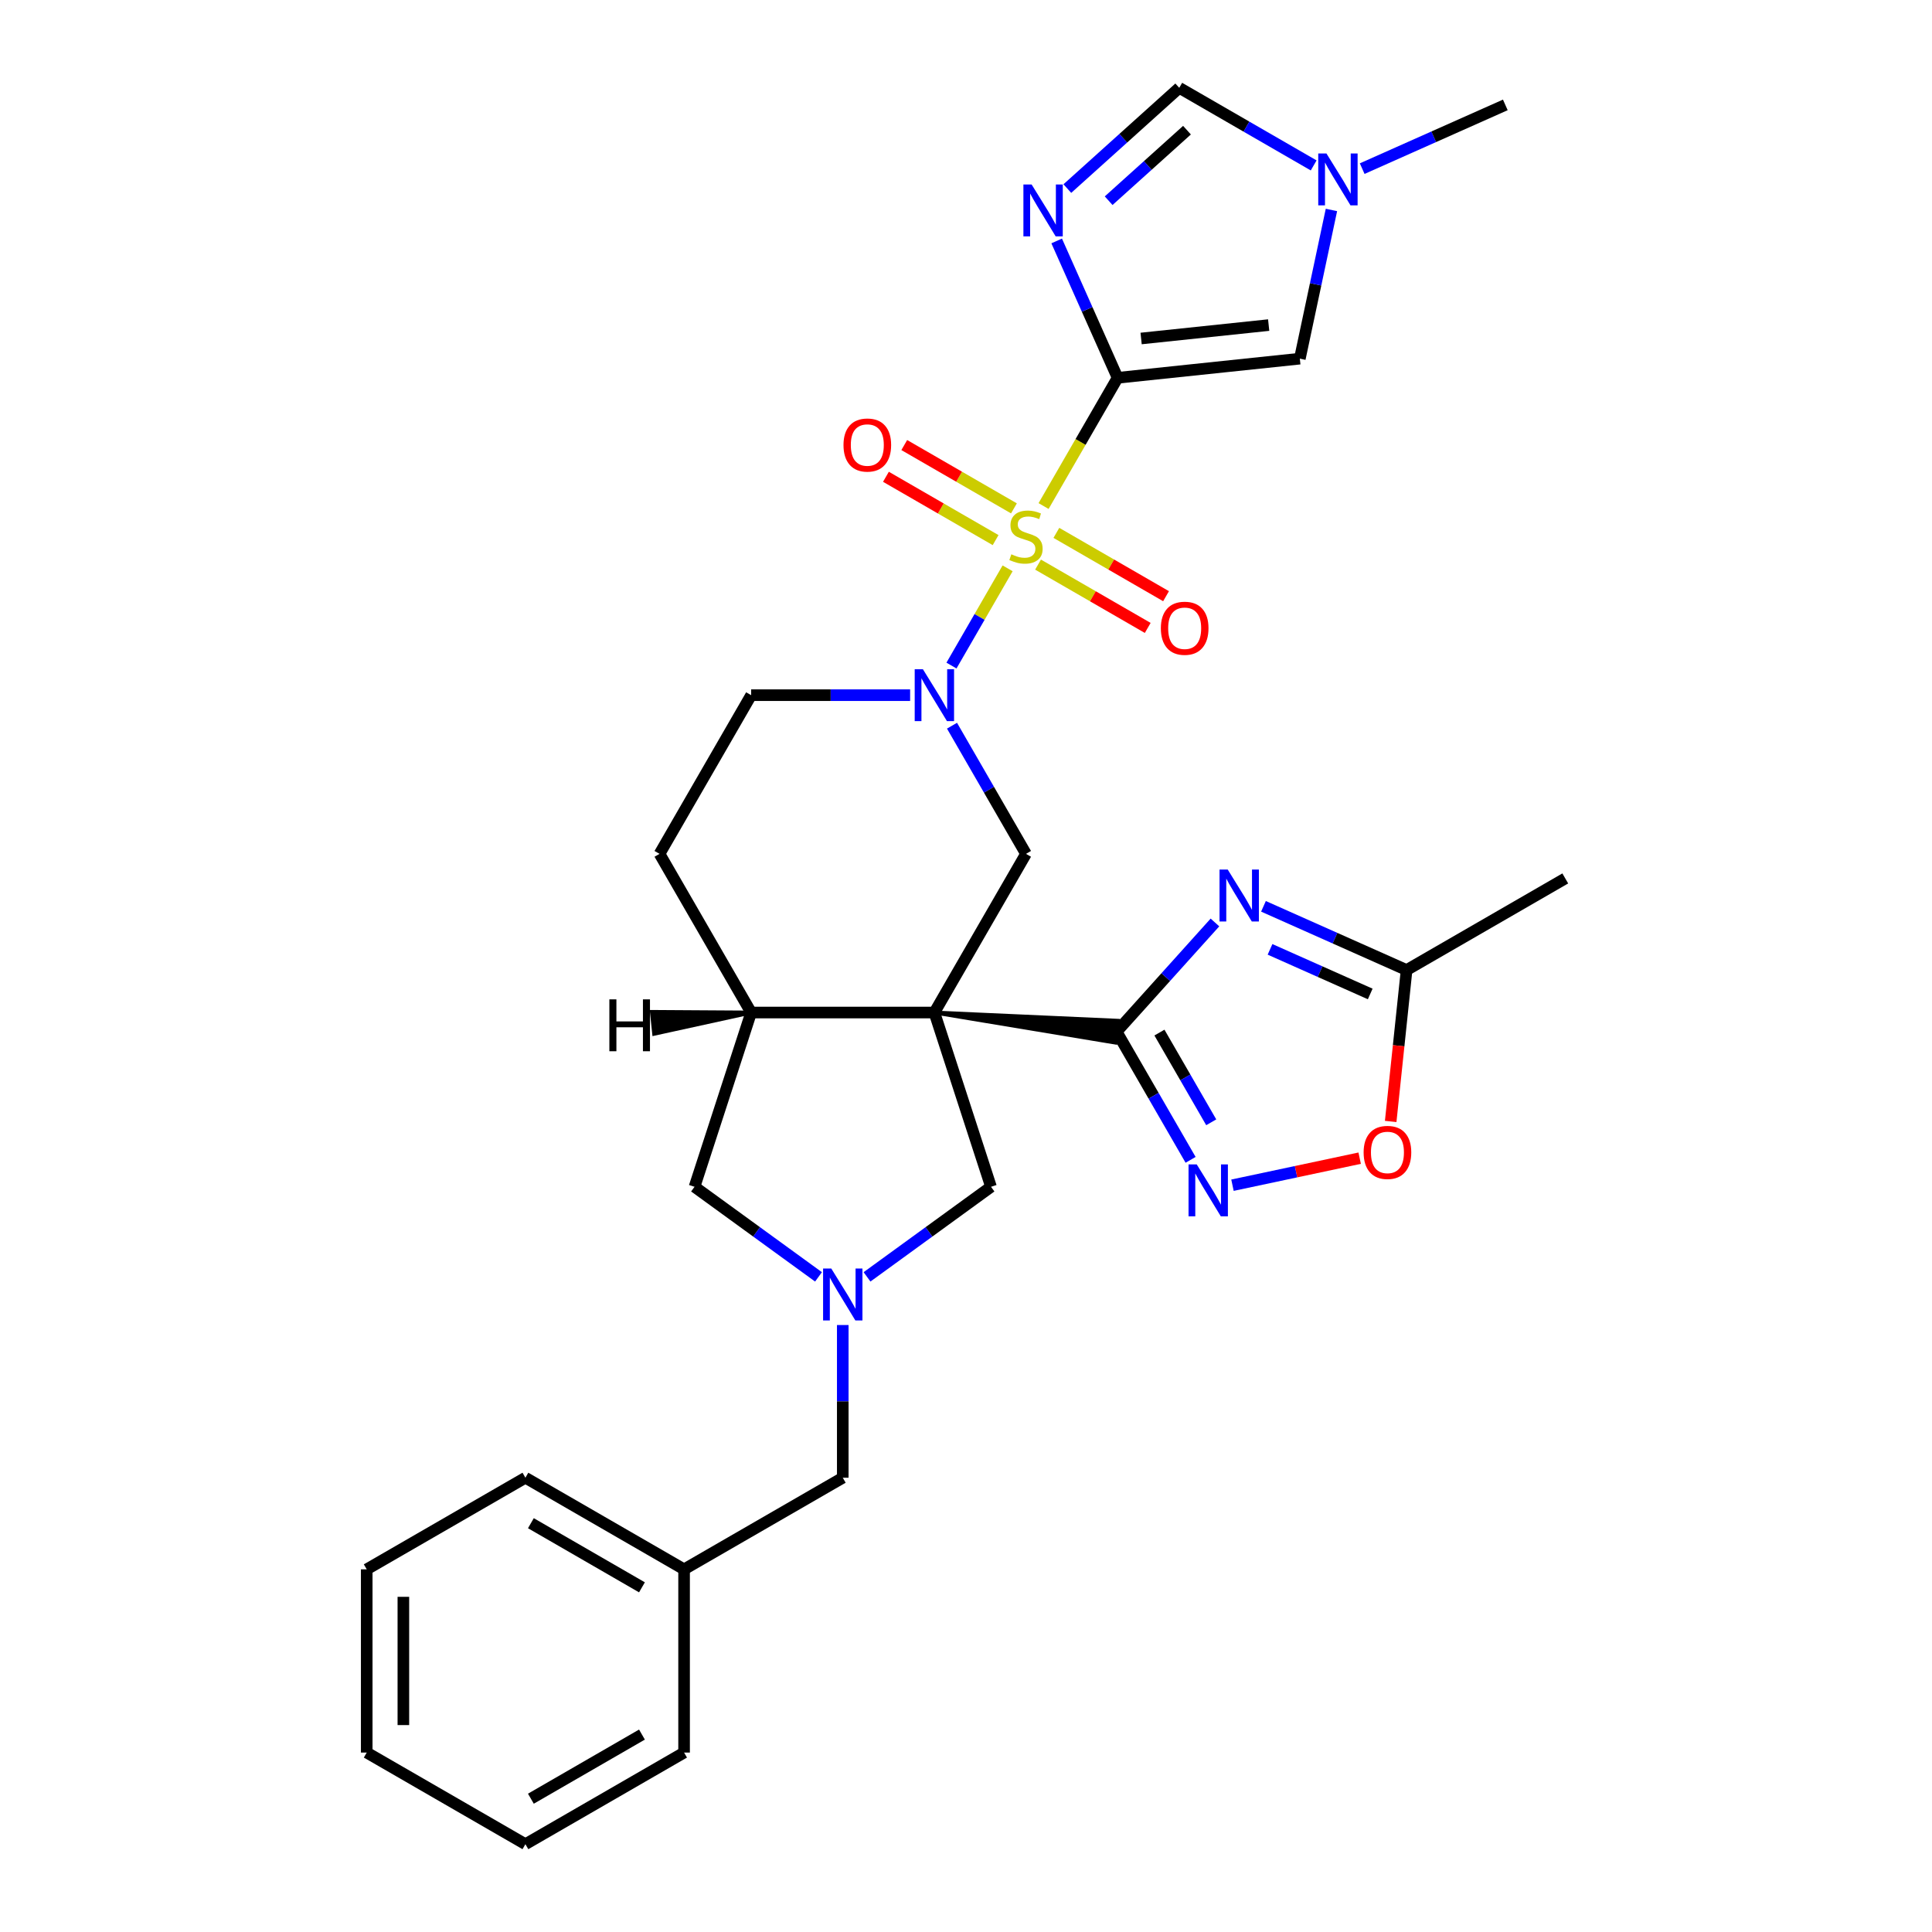 <?xml version='1.0' encoding='iso-8859-1'?>
<svg version='1.1' baseProfile='full'
              xmlns='http://www.w3.org/2000/svg'
                      xmlns:rdkit='http://www.rdkit.org/xml'
                      xmlns:xlink='http://www.w3.org/1999/xlink'
                  xml:space='preserve'
width='1000px' height='1000px' viewBox='0 0 1000 1000'>
<!-- END OF HEADER -->
<rect style='opacity:1.0;fill:#FFFFFF;stroke:none' width='1000' height='1000' x='0' y='0'> </rect>
<path class='bond-0' d='M 540.153,261.925 L 559.313,228.739' style='fill:none;fill-rule:evenodd;stroke:#CCCC00;stroke-width:6px;stroke-linecap:butt;stroke-linejoin:miter;stroke-opacity:1' />
<path class='bond-0' d='M 559.313,228.739 L 578.472,195.554' style='fill:none;fill-rule:evenodd;stroke:#000000;stroke-width:6px;stroke-linecap:butt;stroke-linejoin:miter;stroke-opacity:1' />
<path class='bond-3' d='M 521.536,294.17 L 507.009,319.333' style='fill:none;fill-rule:evenodd;stroke:#CCCC00;stroke-width:6px;stroke-linecap:butt;stroke-linejoin:miter;stroke-opacity:1' />
<path class='bond-3' d='M 507.009,319.333 L 492.481,344.496' style='fill:none;fill-rule:evenodd;stroke:#0000FF;stroke-width:6px;stroke-linecap:butt;stroke-linejoin:miter;stroke-opacity:1' />
<path class='bond-16' d='M 537.293,292.241 L 565.677,308.628' style='fill:none;fill-rule:evenodd;stroke:#CCCC00;stroke-width:6px;stroke-linecap:butt;stroke-linejoin:miter;stroke-opacity:1' />
<path class='bond-16' d='M 565.677,308.628 L 594.061,325.016' style='fill:none;fill-rule:evenodd;stroke:#FF0000;stroke-width:6px;stroke-linecap:butt;stroke-linejoin:miter;stroke-opacity:1' />
<path class='bond-16' d='M 546.777,275.814 L 575.161,292.202' style='fill:none;fill-rule:evenodd;stroke:#CCCC00;stroke-width:6px;stroke-linecap:butt;stroke-linejoin:miter;stroke-opacity:1' />
<path class='bond-16' d='M 575.161,292.202 L 603.545,308.589' style='fill:none;fill-rule:evenodd;stroke:#FF0000;stroke-width:6px;stroke-linecap:butt;stroke-linejoin:miter;stroke-opacity:1' />
<path class='bond-17' d='M 524.812,263.133 L 496.429,246.746' style='fill:none;fill-rule:evenodd;stroke:#CCCC00;stroke-width:6px;stroke-linecap:butt;stroke-linejoin:miter;stroke-opacity:1' />
<path class='bond-17' d='M 496.429,246.746 L 468.045,230.358' style='fill:none;fill-rule:evenodd;stroke:#FF0000;stroke-width:6px;stroke-linecap:butt;stroke-linejoin:miter;stroke-opacity:1' />
<path class='bond-17' d='M 515.328,279.56 L 486.945,263.172' style='fill:none;fill-rule:evenodd;stroke:#CCCC00;stroke-width:6px;stroke-linecap:butt;stroke-linejoin:miter;stroke-opacity:1' />
<path class='bond-17' d='M 486.945,263.172 L 458.561,246.785' style='fill:none;fill-rule:evenodd;stroke:#FF0000;stroke-width:6px;stroke-linecap:butt;stroke-linejoin:miter;stroke-opacity:1' />
<path class='bond-4' d='M 578.472,195.554 L 562.702,160.134' style='fill:none;fill-rule:evenodd;stroke:#000000;stroke-width:6px;stroke-linecap:butt;stroke-linejoin:miter;stroke-opacity:1' />
<path class='bond-4' d='M 562.702,160.134 L 546.933,124.714' style='fill:none;fill-rule:evenodd;stroke:#0000FF;stroke-width:6px;stroke-linecap:butt;stroke-linejoin:miter;stroke-opacity:1' />
<path class='bond-9' d='M 578.472,195.554 L 672.792,185.641' style='fill:none;fill-rule:evenodd;stroke:#000000;stroke-width:6px;stroke-linecap:butt;stroke-linejoin:miter;stroke-opacity:1' />
<path class='bond-9' d='M 590.638,175.203 L 656.661,168.264' style='fill:none;fill-rule:evenodd;stroke:#000000;stroke-width:6px;stroke-linecap:butt;stroke-linejoin:miter;stroke-opacity:1' />
<path class='bond-1' d='M 483.633,524.086 L 531.053,441.953' style='fill:none;fill-rule:evenodd;stroke:#000000;stroke-width:6px;stroke-linecap:butt;stroke-linejoin:miter;stroke-opacity:1' />
<path class='bond-2' d='M 483.633,524.086 L 577.358,539.659 L 578.548,528.34 Z' style='fill:#000000;fill-rule:evenodd;fill-opacity:1;stroke:#000000;stroke-width:2px;stroke-linecap:butt;stroke-linejoin:miter;stroke-opacity:1;' />
<path class='bond-13' d='M 483.633,524.086 L 512.94,614.283' style='fill:none;fill-rule:evenodd;stroke:#000000;stroke-width:6px;stroke-linecap:butt;stroke-linejoin:miter;stroke-opacity:1' />
<path class='bond-31' d='M 483.633,524.086 L 388.794,524.086' style='fill:none;fill-rule:evenodd;stroke:#000000;stroke-width:6px;stroke-linecap:butt;stroke-linejoin:miter;stroke-opacity:1' />
<path class='bond-5' d='M 577.953,533.999 L 603.404,505.733' style='fill:none;fill-rule:evenodd;stroke:#000000;stroke-width:6px;stroke-linecap:butt;stroke-linejoin:miter;stroke-opacity:1' />
<path class='bond-5' d='M 603.404,505.733 L 628.856,477.466' style='fill:none;fill-rule:evenodd;stroke:#0000FF;stroke-width:6px;stroke-linecap:butt;stroke-linejoin:miter;stroke-opacity:1' />
<path class='bond-6' d='M 577.953,533.999 L 597.101,567.166' style='fill:none;fill-rule:evenodd;stroke:#000000;stroke-width:6px;stroke-linecap:butt;stroke-linejoin:miter;stroke-opacity:1' />
<path class='bond-6' d='M 597.101,567.166 L 616.25,600.332' style='fill:none;fill-rule:evenodd;stroke:#0000FF;stroke-width:6px;stroke-linecap:butt;stroke-linejoin:miter;stroke-opacity:1' />
<path class='bond-6' d='M 600.124,534.465 L 613.528,557.682' style='fill:none;fill-rule:evenodd;stroke:#000000;stroke-width:6px;stroke-linecap:butt;stroke-linejoin:miter;stroke-opacity:1' />
<path class='bond-6' d='M 613.528,557.682 L 626.932,580.898' style='fill:none;fill-rule:evenodd;stroke:#0000FF;stroke-width:6px;stroke-linecap:butt;stroke-linejoin:miter;stroke-opacity:1' />
<path class='bond-7' d='M 492.756,375.62 L 511.904,408.787' style='fill:none;fill-rule:evenodd;stroke:#0000FF;stroke-width:6px;stroke-linecap:butt;stroke-linejoin:miter;stroke-opacity:1' />
<path class='bond-7' d='M 511.904,408.787 L 531.053,441.953' style='fill:none;fill-rule:evenodd;stroke:#000000;stroke-width:6px;stroke-linecap:butt;stroke-linejoin:miter;stroke-opacity:1' />
<path class='bond-19' d='M 471.077,359.82 L 429.935,359.82' style='fill:none;fill-rule:evenodd;stroke:#0000FF;stroke-width:6px;stroke-linecap:butt;stroke-linejoin:miter;stroke-opacity:1' />
<path class='bond-19' d='M 429.935,359.82 L 388.794,359.82' style='fill:none;fill-rule:evenodd;stroke:#000000;stroke-width:6px;stroke-linecap:butt;stroke-linejoin:miter;stroke-opacity:1' />
<path class='bond-11' d='M 552.455,97.608 L 581.416,71.531' style='fill:none;fill-rule:evenodd;stroke:#0000FF;stroke-width:6px;stroke-linecap:butt;stroke-linejoin:miter;stroke-opacity:1' />
<path class='bond-11' d='M 581.416,71.531 L 610.377,45.455' style='fill:none;fill-rule:evenodd;stroke:#000000;stroke-width:6px;stroke-linecap:butt;stroke-linejoin:miter;stroke-opacity:1' />
<path class='bond-11' d='M 573.835,103.881 L 594.108,85.627' style='fill:none;fill-rule:evenodd;stroke:#0000FF;stroke-width:6px;stroke-linecap:butt;stroke-linejoin:miter;stroke-opacity:1' />
<path class='bond-11' d='M 594.108,85.627 L 614.381,67.373' style='fill:none;fill-rule:evenodd;stroke:#000000;stroke-width:6px;stroke-linecap:butt;stroke-linejoin:miter;stroke-opacity:1' />
<path class='bond-12' d='M 653.969,469.111 L 691.011,485.603' style='fill:none;fill-rule:evenodd;stroke:#0000FF;stroke-width:6px;stroke-linecap:butt;stroke-linejoin:miter;stroke-opacity:1' />
<path class='bond-12' d='M 691.011,485.603 L 728.052,502.095' style='fill:none;fill-rule:evenodd;stroke:#000000;stroke-width:6px;stroke-linecap:butt;stroke-linejoin:miter;stroke-opacity:1' />
<path class='bond-12' d='M 657.367,491.386 L 683.296,502.931' style='fill:none;fill-rule:evenodd;stroke:#0000FF;stroke-width:6px;stroke-linecap:butt;stroke-linejoin:miter;stroke-opacity:1' />
<path class='bond-12' d='M 683.296,502.931 L 709.225,514.475' style='fill:none;fill-rule:evenodd;stroke:#000000;stroke-width:6px;stroke-linecap:butt;stroke-linejoin:miter;stroke-opacity:1' />
<path class='bond-15' d='M 637.929,613.463 L 670.844,606.467' style='fill:none;fill-rule:evenodd;stroke:#0000FF;stroke-width:6px;stroke-linecap:butt;stroke-linejoin:miter;stroke-opacity:1' />
<path class='bond-15' d='M 670.844,606.467 L 703.76,599.471' style='fill:none;fill-rule:evenodd;stroke:#FF0000;stroke-width:6px;stroke-linecap:butt;stroke-linejoin:miter;stroke-opacity:1' />
<path class='bond-8' d='M 448.77,660.905 L 480.855,637.594' style='fill:none;fill-rule:evenodd;stroke:#0000FF;stroke-width:6px;stroke-linecap:butt;stroke-linejoin:miter;stroke-opacity:1' />
<path class='bond-8' d='M 480.855,637.594 L 512.94,614.283' style='fill:none;fill-rule:evenodd;stroke:#000000;stroke-width:6px;stroke-linecap:butt;stroke-linejoin:miter;stroke-opacity:1' />
<path class='bond-21' d='M 436.214,685.829 L 436.214,725.348' style='fill:none;fill-rule:evenodd;stroke:#0000FF;stroke-width:6px;stroke-linecap:butt;stroke-linejoin:miter;stroke-opacity:1' />
<path class='bond-21' d='M 436.214,725.348 L 436.214,764.867' style='fill:none;fill-rule:evenodd;stroke:#000000;stroke-width:6px;stroke-linecap:butt;stroke-linejoin:miter;stroke-opacity:1' />
<path class='bond-32' d='M 423.657,660.905 L 391.572,637.594' style='fill:none;fill-rule:evenodd;stroke:#0000FF;stroke-width:6px;stroke-linecap:butt;stroke-linejoin:miter;stroke-opacity:1' />
<path class='bond-32' d='M 391.572,637.594 L 359.487,614.283' style='fill:none;fill-rule:evenodd;stroke:#000000;stroke-width:6px;stroke-linecap:butt;stroke-linejoin:miter;stroke-opacity:1' />
<path class='bond-14' d='M 672.792,185.641 L 680.972,147.157' style='fill:none;fill-rule:evenodd;stroke:#000000;stroke-width:6px;stroke-linecap:butt;stroke-linejoin:miter;stroke-opacity:1' />
<path class='bond-14' d='M 680.972,147.157 L 689.152,108.674' style='fill:none;fill-rule:evenodd;stroke:#0000FF;stroke-width:6px;stroke-linecap:butt;stroke-linejoin:miter;stroke-opacity:1' />
<path class='bond-10' d='M 388.794,524.086 L 341.375,441.953' style='fill:none;fill-rule:evenodd;stroke:#000000;stroke-width:6px;stroke-linecap:butt;stroke-linejoin:miter;stroke-opacity:1' />
<path class='bond-18' d='M 388.794,524.086 L 359.487,614.283' style='fill:none;fill-rule:evenodd;stroke:#000000;stroke-width:6px;stroke-linecap:butt;stroke-linejoin:miter;stroke-opacity:1' />
<path class='bond-35' d='M 388.794,524.086 L 337.409,523.765 L 338.598,535.084 Z' style='fill:#000000;fill-rule:evenodd;fill-opacity:1;stroke:#000000;stroke-width:2px;stroke-linecap:butt;stroke-linejoin:miter;stroke-opacity:1;' />
<path class='bond-30' d='M 610.377,45.455 L 645.165,65.54' style='fill:none;fill-rule:evenodd;stroke:#000000;stroke-width:6px;stroke-linecap:butt;stroke-linejoin:miter;stroke-opacity:1' />
<path class='bond-30' d='M 645.165,65.54 L 679.953,85.624' style='fill:none;fill-rule:evenodd;stroke:#0000FF;stroke-width:6px;stroke-linecap:butt;stroke-linejoin:miter;stroke-opacity:1' />
<path class='bond-24' d='M 728.052,502.095 L 810.185,454.675' style='fill:none;fill-rule:evenodd;stroke:#000000;stroke-width:6px;stroke-linecap:butt;stroke-linejoin:miter;stroke-opacity:1' />
<path class='bond-33' d='M 728.052,502.095 L 723.934,541.279' style='fill:none;fill-rule:evenodd;stroke:#000000;stroke-width:6px;stroke-linecap:butt;stroke-linejoin:miter;stroke-opacity:1' />
<path class='bond-33' d='M 723.934,541.279 L 719.815,580.462' style='fill:none;fill-rule:evenodd;stroke:#FF0000;stroke-width:6px;stroke-linecap:butt;stroke-linejoin:miter;stroke-opacity:1' />
<path class='bond-23' d='M 705.067,87.284 L 742.108,70.791' style='fill:none;fill-rule:evenodd;stroke:#0000FF;stroke-width:6px;stroke-linecap:butt;stroke-linejoin:miter;stroke-opacity:1' />
<path class='bond-23' d='M 742.108,70.791 L 779.15,54.3' style='fill:none;fill-rule:evenodd;stroke:#000000;stroke-width:6px;stroke-linecap:butt;stroke-linejoin:miter;stroke-opacity:1' />
<path class='bond-20' d='M 388.794,359.82 L 341.375,441.953' style='fill:none;fill-rule:evenodd;stroke:#000000;stroke-width:6px;stroke-linecap:butt;stroke-linejoin:miter;stroke-opacity:1' />
<path class='bond-22' d='M 436.214,764.867 L 354.081,812.287' style='fill:none;fill-rule:evenodd;stroke:#000000;stroke-width:6px;stroke-linecap:butt;stroke-linejoin:miter;stroke-opacity:1' />
<path class='bond-25' d='M 354.081,812.287 L 271.948,764.867' style='fill:none;fill-rule:evenodd;stroke:#000000;stroke-width:6px;stroke-linecap:butt;stroke-linejoin:miter;stroke-opacity:1' />
<path class='bond-25' d='M 332.277,821.601 L 274.784,788.407' style='fill:none;fill-rule:evenodd;stroke:#000000;stroke-width:6px;stroke-linecap:butt;stroke-linejoin:miter;stroke-opacity:1' />
<path class='bond-26' d='M 354.081,812.287 L 354.081,907.126' style='fill:none;fill-rule:evenodd;stroke:#000000;stroke-width:6px;stroke-linecap:butt;stroke-linejoin:miter;stroke-opacity:1' />
<path class='bond-28' d='M 271.948,764.867 L 189.815,812.287' style='fill:none;fill-rule:evenodd;stroke:#000000;stroke-width:6px;stroke-linecap:butt;stroke-linejoin:miter;stroke-opacity:1' />
<path class='bond-27' d='M 354.081,907.126 L 271.948,954.545' style='fill:none;fill-rule:evenodd;stroke:#000000;stroke-width:6px;stroke-linecap:butt;stroke-linejoin:miter;stroke-opacity:1' />
<path class='bond-27' d='M 332.277,897.812 L 274.784,931.006' style='fill:none;fill-rule:evenodd;stroke:#000000;stroke-width:6px;stroke-linecap:butt;stroke-linejoin:miter;stroke-opacity:1' />
<path class='bond-29' d='M 271.948,954.545 L 189.815,907.126' style='fill:none;fill-rule:evenodd;stroke:#000000;stroke-width:6px;stroke-linecap:butt;stroke-linejoin:miter;stroke-opacity:1' />
<path class='bond-34' d='M 189.815,812.287 L 189.815,907.126' style='fill:none;fill-rule:evenodd;stroke:#000000;stroke-width:6px;stroke-linecap:butt;stroke-linejoin:miter;stroke-opacity:1' />
<path class='bond-34' d='M 208.783,826.513 L 208.783,892.9' style='fill:none;fill-rule:evenodd;stroke:#000000;stroke-width:6px;stroke-linecap:butt;stroke-linejoin:miter;stroke-opacity:1' />
<path  class='atom-0' d='M 523.466 286.905
Q 523.769 287.019, 525.021 287.55
Q 526.273 288.081, 527.639 288.423
Q 529.042 288.726, 530.408 288.726
Q 532.95 288.726, 534.429 287.512
Q 535.909 286.26, 535.909 284.098
Q 535.909 282.619, 535.15 281.708
Q 534.429 280.798, 533.291 280.305
Q 532.153 279.811, 530.256 279.242
Q 527.866 278.522, 526.425 277.839
Q 525.021 277.156, 523.997 275.714
Q 523.01 274.273, 523.01 271.845
Q 523.01 268.469, 525.287 266.382
Q 527.601 264.296, 532.153 264.296
Q 535.264 264.296, 538.792 265.775
L 537.919 268.696
Q 534.695 267.369, 532.267 267.369
Q 529.649 267.369, 528.208 268.469
Q 526.766 269.531, 526.804 271.39
Q 526.804 272.831, 527.525 273.704
Q 528.284 274.576, 529.346 275.069
Q 530.446 275.563, 532.267 276.132
Q 534.695 276.89, 536.136 277.649
Q 537.578 278.408, 538.602 279.963
Q 539.664 281.481, 539.664 284.098
Q 539.664 287.816, 537.16 289.826
Q 534.695 291.799, 530.56 291.799
Q 528.17 291.799, 526.349 291.268
Q 524.566 290.775, 522.441 289.902
L 523.466 286.905
' fill='#CCCC00'/>
<path  class='atom-4' d='M 477.696 346.391
L 486.497 360.617
Q 487.37 362.02, 488.774 364.562
Q 490.177 367.104, 490.253 367.255
L 490.253 346.391
L 493.819 346.391
L 493.819 373.249
L 490.139 373.249
L 480.693 357.696
Q 479.593 355.875, 478.417 353.788
Q 477.279 351.702, 476.938 351.057
L 476.938 373.249
L 473.448 373.249
L 473.448 346.391
L 477.696 346.391
' fill='#0000FF'/>
<path  class='atom-5' d='M 533.961 95.485
L 542.762 109.711
Q 543.634 111.115, 545.038 113.656
Q 546.442 116.198, 546.518 116.35
L 546.518 95.485
L 550.084 95.485
L 550.084 122.343
L 546.404 122.343
L 536.958 106.79
Q 535.858 104.969, 534.682 102.882
Q 533.544 100.796, 533.202 100.151
L 533.202 122.343
L 529.712 122.343
L 529.712 95.485
L 533.961 95.485
' fill='#0000FF'/>
<path  class='atom-6' d='M 635.476 450.091
L 644.277 464.317
Q 645.149 465.721, 646.553 468.262
Q 647.956 470.804, 648.032 470.956
L 648.032 450.091
L 651.598 450.091
L 651.598 476.95
L 647.918 476.95
L 638.472 461.396
Q 637.372 459.575, 636.196 457.489
Q 635.058 455.402, 634.717 454.757
L 634.717 476.95
L 631.227 476.95
L 631.227 450.091
L 635.476 450.091
' fill='#0000FF'/>
<path  class='atom-7' d='M 619.435 602.703
L 628.236 616.929
Q 629.109 618.333, 630.513 620.874
Q 631.916 623.416, 631.992 623.568
L 631.992 602.703
L 635.558 602.703
L 635.558 629.562
L 631.878 629.562
L 622.432 614.008
Q 621.332 612.187, 620.156 610.101
Q 619.018 608.014, 618.677 607.369
L 618.677 629.562
L 615.187 629.562
L 615.187 602.703
L 619.435 602.703
' fill='#0000FF'/>
<path  class='atom-9' d='M 430.277 656.599
L 439.078 670.825
Q 439.95 672.229, 441.354 674.77
Q 442.758 677.312, 442.834 677.464
L 442.834 656.599
L 446.399 656.599
L 446.399 683.458
L 442.72 683.458
L 433.274 667.904
Q 432.174 666.083, 430.998 663.997
Q 429.86 661.91, 429.518 661.265
L 429.518 683.458
L 426.028 683.458
L 426.028 656.599
L 430.277 656.599
' fill='#0000FF'/>
<path  class='atom-15' d='M 686.573 79.445
L 695.374 93.671
Q 696.247 95.074, 697.65 97.616
Q 699.054 100.158, 699.13 100.309
L 699.13 79.445
L 702.696 79.445
L 702.696 106.303
L 699.016 106.303
L 689.57 90.75
Q 688.47 88.929, 687.294 86.842
Q 686.156 84.756, 685.814 84.111
L 685.814 106.303
L 682.324 106.303
L 682.324 79.445
L 686.573 79.445
' fill='#0000FF'/>
<path  class='atom-16' d='M 705.81 596.49
Q 705.81 590.041, 708.996 586.437
Q 712.183 582.833, 718.139 582.833
Q 724.095 582.833, 727.281 586.437
Q 730.468 590.041, 730.468 596.49
Q 730.468 603.015, 727.243 606.733
Q 724.019 610.413, 718.139 610.413
Q 712.221 610.413, 708.996 606.733
Q 705.81 603.053, 705.81 596.49
M 718.139 607.378
Q 722.236 607.378, 724.436 604.646
Q 726.674 601.877, 726.674 596.49
Q 726.674 591.217, 724.436 588.562
Q 722.236 585.868, 718.139 585.868
Q 714.042 585.868, 711.804 588.524
Q 709.603 591.179, 709.603 596.49
Q 709.603 601.915, 711.804 604.646
Q 714.042 607.378, 718.139 607.378
' fill='#FF0000'/>
<path  class='atom-17' d='M 600.857 325.182
Q 600.857 318.733, 604.043 315.129
Q 607.23 311.526, 613.186 311.526
Q 619.142 311.526, 622.328 315.129
Q 625.515 318.733, 625.515 325.182
Q 625.515 331.707, 622.29 335.425
Q 619.066 339.105, 613.186 339.105
Q 607.268 339.105, 604.043 335.425
Q 600.857 331.745, 600.857 325.182
M 613.186 336.07
Q 617.283 336.07, 619.483 333.339
Q 621.721 330.569, 621.721 325.182
Q 621.721 319.909, 619.483 317.254
Q 617.283 314.56, 613.186 314.56
Q 609.089 314.56, 606.851 317.216
Q 604.65 319.871, 604.65 325.182
Q 604.65 330.607, 606.851 333.339
Q 609.089 336.07, 613.186 336.07
' fill='#FF0000'/>
<path  class='atom-18' d='M 436.591 230.343
Q 436.591 223.894, 439.777 220.29
Q 442.964 216.687, 448.92 216.687
Q 454.876 216.687, 458.062 220.29
Q 461.249 223.894, 461.249 230.343
Q 461.249 236.868, 458.024 240.586
Q 454.8 244.266, 448.92 244.266
Q 443.002 244.266, 439.777 240.586
Q 436.591 236.906, 436.591 230.343
M 448.92 241.231
Q 453.017 241.231, 455.217 238.5
Q 457.455 235.73, 457.455 230.343
Q 457.455 225.07, 455.217 222.415
Q 453.017 219.721, 448.92 219.721
Q 444.823 219.721, 442.585 222.377
Q 440.384 225.032, 440.384 230.343
Q 440.384 235.768, 442.585 238.5
Q 444.823 241.231, 448.92 241.231
' fill='#FF0000'/>
<path  class='atom-31' d='M 315.406 517.266
L 319.048 517.266
L 319.048 528.684
L 332.781 528.684
L 332.781 517.266
L 336.423 517.266
L 336.423 544.124
L 332.781 544.124
L 332.781 531.719
L 319.048 531.719
L 319.048 544.124
L 315.406 544.124
L 315.406 517.266
' fill='#000000'/>
</svg>
